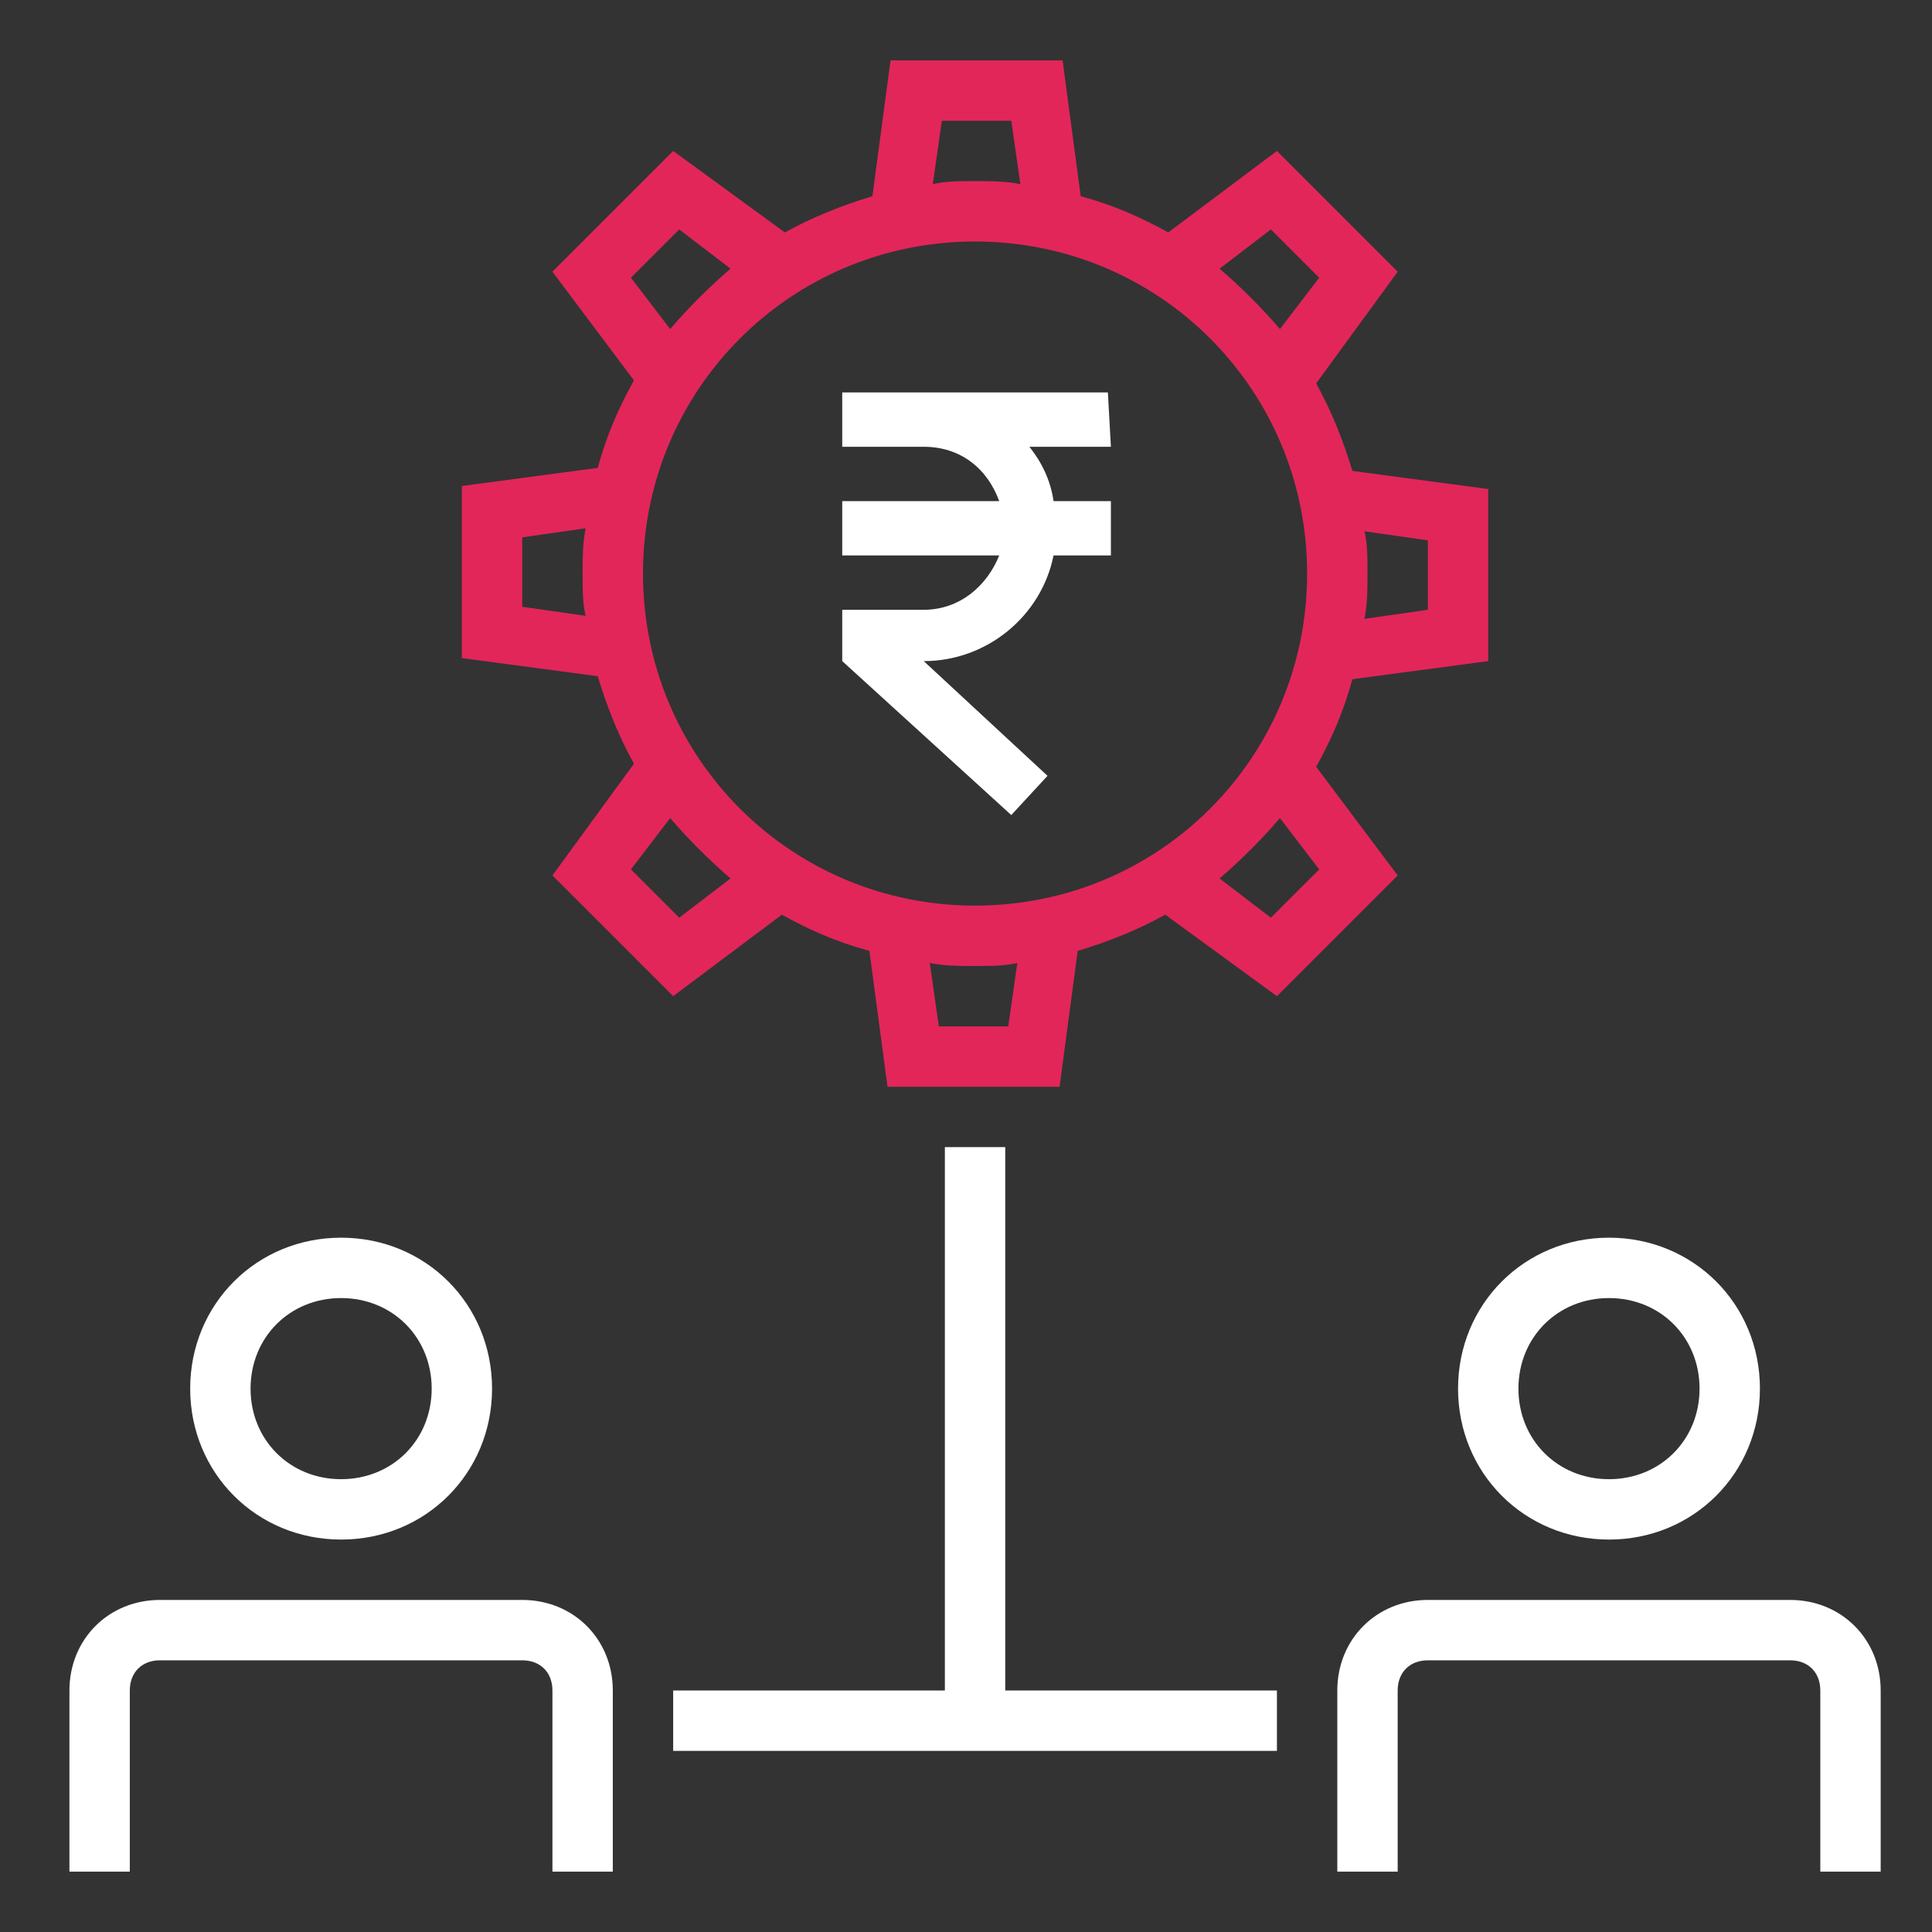 <?xml version="1.0" encoding="utf-8"?>
<!-- Generator: Adobe Illustrator 24.3.0, SVG Export Plug-In . SVG Version: 6.00 Build 0)  -->
<svg version="1.1" id="Layer_2_1_" xmlns="http://www.w3.org/2000/svg" xmlns:xlink="http://www.w3.org/1999/xlink" x="0px" y="0px"
	 viewBox="0 0 64 64" style="enable-background:new 0 0 64 64;" xml:space="preserve">
<rect x="0" y="0" width="64" height="64" fill="#333333" stroke="none"/>
<style type="text/css">
	.st0{fill:#E2265A;}
	.st1{fill:#FFFFFF;}
	.st2{fill-rule:evenodd;clip-rule:evenodd;fill:#FFFFFF;}
</style>
<path class="st0" d="M49.3,21.9v-5.7l-4.5-0.6c-0.3-1-0.7-2-1.2-2.9L46.3,9l-4-4l-3.6,2.7c-0.9-0.5-1.8-0.9-2.9-1.2L35.2,2h-5.7
	l-0.6,4.5c-1,0.3-2,0.7-2.9,1.2L22.3,5l-4,4l2.7,3.6c-0.5,0.9-0.9,1.8-1.2,2.9l-4.5,0.6v5.7l4.5,0.6c0.3,1,0.7,2,1.2,2.9L18.3,29
	l4,4l3.6-2.7c0.9,0.5,1.8,0.9,2.9,1.2l0.6,4.5h5.7l0.6-4.5c1-0.3,2-0.7,2.9-1.2l3.7,2.7l4-4l-2.7-3.6c0.5-0.9,0.9-1.8,1.2-2.9
	L49.3,21.9z M47.3,17.9v2.3l-2.1,0.3c0.1-0.5,0.1-1,0.1-1.5s0-1-0.1-1.4L47.3,17.9z M32.3,30c-6.1,0-11-4.9-11-11s4.9-11,11-11
	s11,4.9,11,11S38.4,30,32.3,30z M42.1,7.6l1.6,1.6l-1.3,1.7c-0.6-0.7-1.3-1.4-2-2L42.1,7.6z M31.2,4h2.3l0.3,2.1
	C33.3,6,32.8,6,32.3,6s-1,0-1.4,0.1L31.2,4z M20.9,9.2l1.6-1.6l1.7,1.3c-0.7,0.6-1.4,1.3-2,2L20.9,9.2z M17.3,20.1v-2.3l2.1-0.3
	c-0.1,0.5-0.1,1-0.1,1.5s0,1,0.1,1.4L17.3,20.1z M22.5,30.4l-1.6-1.6l1.3-1.7c0.6,0.7,1.3,1.4,2,2L22.5,30.4z M33.4,34h-2.3
	l-0.3-2.1c0.5,0.1,1,0.1,1.5,0.1s1,0,1.4-0.1L33.4,34z M43.7,28.8l-1.6,1.6l-1.7-1.3c0.7-0.6,1.4-1.3,2-2L43.7,28.8z"/>
<g>
	<path class="st1" d="M20.3,62h-2v-6c0-0.6-0.4-1-1-1h-12c-0.6,0-1,0.4-1,1v6h-2v-6c0-1.7,1.3-3,3-3h12c1.7,0,3,1.3,3,3V62z"/>
</g>
<g>
	<path class="st1" d="M11.3,51c-2.8,0-5-2.2-5-5s2.2-5,5-5s5,2.2,5,5S14.1,51,11.3,51z M11.3,43c-1.7,0-3,1.3-3,3s1.3,3,3,3
		s3-1.3,3-3S13,43,11.3,43z"/>
</g>
<g>
	<path class="st1" d="M62.3,62h-2v-6c0-0.6-0.4-1-1-1h-12c-0.6,0-1,0.4-1,1v6h-2v-6c0-1.7,1.3-3,3-3h12c1.7,0,3,1.3,3,3V62z"/>
</g>
<g>
	<path class="st1" d="M53.3,51c-2.8,0-5-2.2-5-5s2.2-5,5-5s5,2.2,5,5S56.1,51,53.3,51z M53.3,43c-1.7,0-3,1.3-3,3s1.3,3,3,3
		s3-1.3,3-3S55,43,53.3,43z"/>
</g>
<path class="st1" d="M33.3,56V38h-2v18h-9v2h20v-2H33.3z"/>
<path class="st2" d="M36.7,13h-8.8v1.8h2.7c1.2,0,2.1,0.7,2.5,1.8h-5.2v1.8h5.2c-0.4,1-1.3,1.8-2.5,1.8h-2.7v1.7l5.6,5.1l1.2-1.3
	l-4.1-3.8c2.1,0,3.9-1.5,4.3-3.5h1.9v-1.8h-1.9c-0.1-0.7-0.4-1.3-0.8-1.8h2.7L36.7,13z"/>
</svg>
